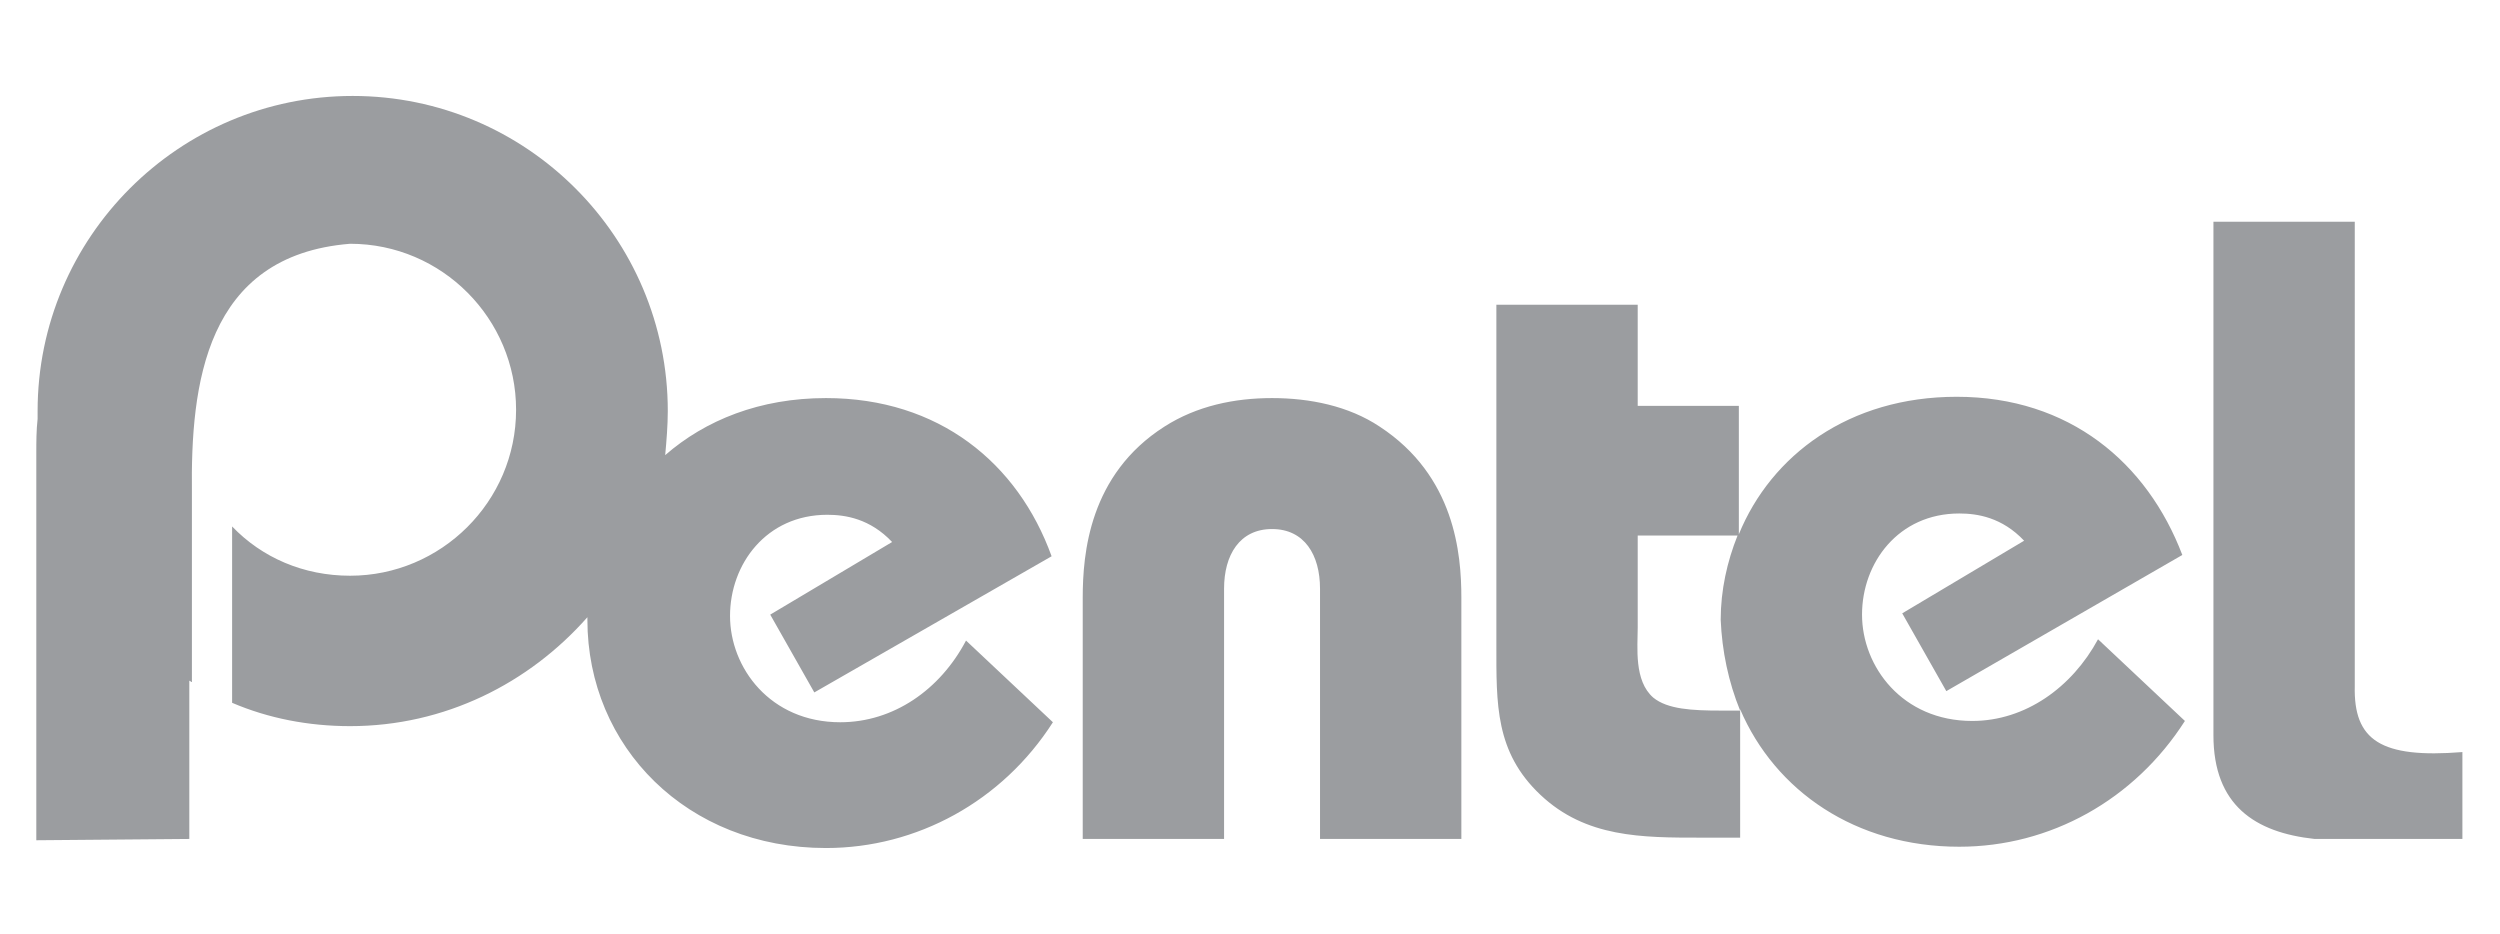 <?xml version="1.0" encoding="utf-8"?>
<!-- Generator: Adobe Illustrator 19.2.0, SVG Export Plug-In . SVG Version: 6.00 Build 0)  -->
<svg version="1.1" id="Layer_1" xmlns="http://www.w3.org/2000/svg" xmlns:xlink="http://www.w3.org/1999/xlink" x="0px" y="0px"
	 viewBox="0 0 192.8 72" style="enable-background:new 0 0 192.8 72;" xml:space="preserve">
<style type="text/css">
	.st0{fill-rule:evenodd;clip-rule:evenodd;fill:#9B9DA0;}
</style>
<g>
	<path class="st0" d="M27.2,7.4c13.4,0,24.3,10.9,24.3,24.3c0,1.1-0.1,2.3-0.2,3.4c3.1-2.7,7.3-4.4,12.4-4.4c8.7,0,14.8,5,17.4,12.2
		L62.8,53.4l-3.4-6l9.4-5.6c-1.7-1.8-3.6-2.1-5-2.1c-4.7,0-7.5,3.8-7.5,7.8c0,4,3.1,8.2,8.5,8.2c4.1,0,7.7-2.5,9.7-6.3l6.7,6.3
		c-3.9,6.1-10.5,9.7-17.5,9.7c-10.7,0-18.4-7.8-18.4-17.6c0-0.1,0-0.1,0-0.2c-4.5,5.1-11,8.4-18.3,8.4c-3.2,0-6.3-0.6-9.1-1.8v-4.8
		v-6.6v-2.2c2.3,2.4,5.5,3.8,9.1,3.8c7,0,12.8-5.7,12.8-12.8c0-7-5.7-12.8-12.8-12.8C15.8,19.7,14.7,29.7,14.8,38v14.6
		c-0.1,0-0.1-0.1-0.2-0.1v12.2L2.8,64.8V34.9c0-0.8,0-1.7,0.1-2.6c0-0.2,0-0.4,0-0.6C2.9,18.3,13.8,7.4,27.2,7.4L27.2,7.4z
		 M94.4,64.7V45.4c0-2.6,1.2-4.6,3.7-4.6c2.5,0,3.7,2,3.7,4.6v19.3h10.9V46.1c0-3.4-0.5-9.4-6.3-13.2c-2.4-1.6-5.4-2.2-8.3-2.2
		c-2.9,0-5.8,0.6-8.3,2.2c-5.8,3.7-6.3,9.8-6.3,13.2v18.6H94.4L94.4,64.7z M189.9,64.7l0-6.7c-6.3,0.5-8.4-0.9-8.3-5.1V17.1h-10.9
		v39.6c0,5.4,3.2,7.5,7.8,8H189.9L189.9,64.7z M126.3,31.4v-7.9h-10.9v26.2c0,4.6-0.1,8.3,3.4,11.6c3.5,3.3,7.8,3.3,12.4,3.3h3v-9.9
		c2.7,6.3,8.9,10.6,16.9,10.6c7,0,13.5-3.6,17.4-9.7l-6.7-6.3c-2,3.7-5.6,6.3-9.7,6.3c-5.4,0-8.5-4.2-8.5-8.2c0-4,2.8-7.8,7.5-7.8
		c1.4,0,3.3,0.3,5,2.1l-9.4,5.6l3.4,6l18.2-10.5c-2.7-7.1-8.7-12.2-17.4-12.2c-8.3,0-14.3,4.5-16.8,10.6v-9.9H126.3L126.3,31.4z
		 M134.2,54.8h-1.5c-2.2,0-4.1-0.1-5.2-1c-1.5-1.3-1.2-3.9-1.2-5.4v-7.1h7.7c-0.8,2-1.3,4.2-1.3,6.5
		C132.8,50.2,133.3,52.6,134.2,54.8L134.2,54.8z"/>
</g>
</svg>
